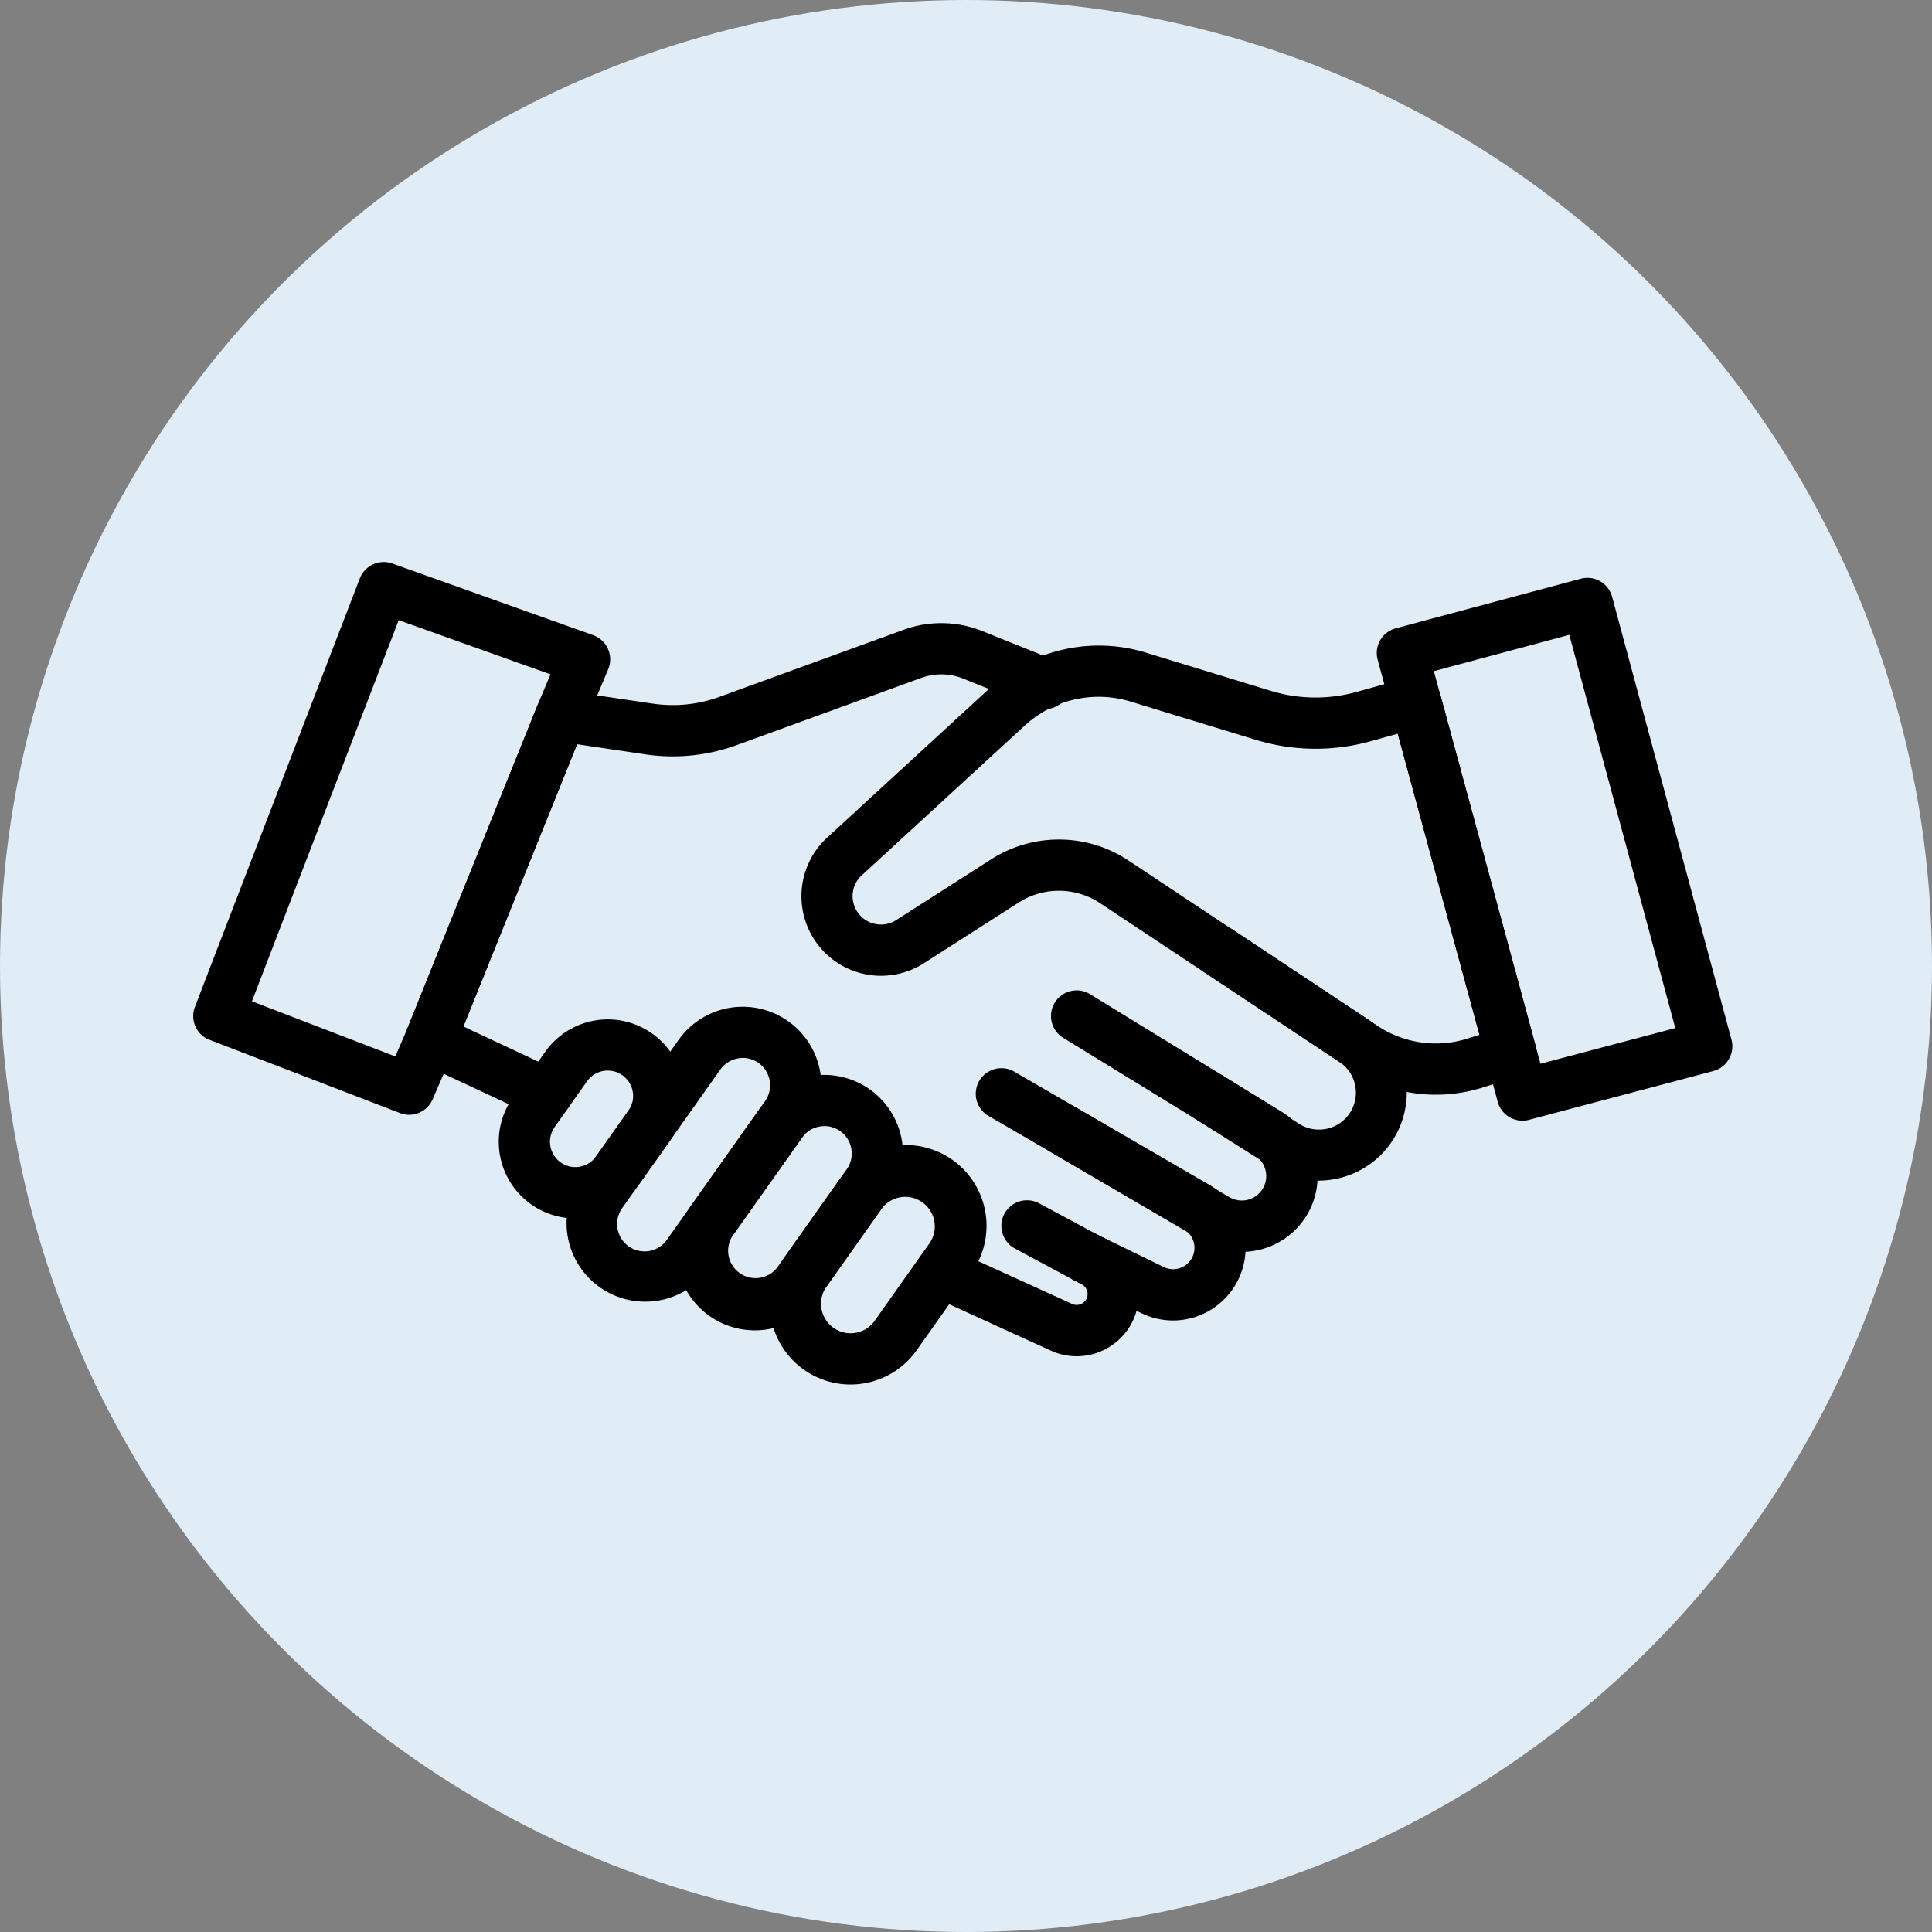 <svg xmlns="http://www.w3.org/2000/svg" xmlns:xlink="http://www.w3.org/1999/xlink" width="110" height="110" viewBox="0 0 110 110">
  <rect x="0" y="0" width="110" height="110" fill="#808080" stroke="none"/>
  <defs>
    <clipPath id="clip-path">
      <rect id="長方形_1796" data-name="長方形 1796" width="87.631" height="46.834" fill="none"/>
    </clipPath>
  </defs>
  <g id="グループ_514" data-name="グループ 514" transform="translate(-302 -8428)">
    <circle id="楕円形_9" data-name="楕円形 9" cx="55" cy="55" r="55" transform="translate(302 8428)" fill="#e0edf7"/>
    <g id="グループ_505" data-name="グループ 505" transform="translate(353 8419)">
      <g id="グループ_504" data-name="グループ 504" transform="translate(-40 41)" clip-path="url(#clip-path)">
        <path id="パス_184" data-name="パス 184" d="M36.279,31.281A1.459,1.459,0,0,1,34.873,30.2L28.039,5.038a1.457,1.457,0,0,1,1.028-1.791L39.6.425a1.456,1.456,0,0,1,1.787,1.028l6.795,25.212a1.458,1.458,0,0,1-1.035,1.789L36.652,31.233a1.431,1.431,0,0,1-.373.048M31.237,5.686l6.07,22.354,7.676-2.032L38.949,3.62Z" transform="translate(39.4 0.526)"/>
        <path id="パス_185" data-name="パス 185" d="M50.5,27.547a8.909,8.909,0,0,1-4.934-1.5L31.39,16.642a4.244,4.244,0,0,0-4.63-.039l-5.4,3.458a4.531,4.531,0,0,1-5.507-7.154l9.282-8.531a9.16,9.16,0,0,1,8.841-2.006l7.113,2.177a8.745,8.745,0,0,0,4.919.063l2.964-.823a1.458,1.458,0,0,1,1.8,1.023l5.405,19.912a1.458,1.458,0,0,1-.968,1.772l-1.994.631a8.956,8.956,0,0,1-2.709.421M29.045,13.018A7.159,7.159,0,0,1,33,14.21l14.179,9.412a5.986,5.986,0,0,0,5.15.722l.657-.207L48.336,6.992l-1.548.431a11.672,11.672,0,0,1-6.554-.087L33.121,5.162a6.223,6.223,0,0,0-6.015,1.363l-9.284,8.531a1.606,1.606,0,0,0-.373,1.866,1.613,1.613,0,0,0,2.336.681l5.4-3.455a7.137,7.137,0,0,1,3.857-1.129" transform="translate(20.245 2.781)"/>
        <path id="パス_186" data-name="パス 186" d="M13.086,29.7a1.461,1.461,0,0,1-.619-.137l-6.619-3.1A1.456,1.456,0,0,1,5.114,24.6L12.53,6.186a1.462,1.462,0,0,1,1.565-.9l5.042.744a7.768,7.768,0,0,0,3.759-.38L33.4,1.824a6.258,6.258,0,0,1,4.483.075l4,1.611A1.459,1.459,0,1,1,40.8,6.215l-4-1.608A3.322,3.322,0,0,0,34.4,4.566L23.892,8.392a10.651,10.651,0,0,1-5.182.527l-3.9-.578L8.335,24.411,13.7,26.925a1.458,1.458,0,0,1-.619,2.779" transform="translate(7.048 2.033)"/>
        <path id="パス_187" data-name="パス 187" d="M11.578,22.147a4.363,4.363,0,0,1-3.551-6.884l1.847-2.608A4.36,4.36,0,0,1,16.99,17.7L15.146,20.3a4.391,4.391,0,0,1-3.568,1.844m1.856-8.415a1.411,1.411,0,0,0-.246.022,1.444,1.444,0,0,0-.937.588l-1.844,2.608a1.446,1.446,0,0,0,.344,2.013,1.443,1.443,0,0,0,2.013-.344l1.844-2.605a1.444,1.444,0,0,0-1.175-2.28" transform="translate(10.172 15.224)"/>
        <path id="パス_188" data-name="パス 188" d="M13.3,27.307a4.474,4.474,0,0,1-3.648-7.062l5.55-7.84a4.477,4.477,0,0,1,7.308,5.174l-5.548,7.837a4.477,4.477,0,0,1-3.662,1.89m5.557-13.874a1.557,1.557,0,0,0-1.274.657l-5.55,7.837a1.561,1.561,0,1,0,2.547,1.8l5.548-7.837a1.561,1.561,0,0,0-.371-2.174,1.544,1.544,0,0,0-.9-.287" transform="translate(12.431 14.805)"/>
        <path id="パス_189" data-name="パス 189" d="M15.893,26.671a4.474,4.474,0,0,1-3.648-7.062L16.2,14.018a4.476,4.476,0,1,1,7.308,5.172l-3.956,5.593a4.477,4.477,0,0,1-3.662,1.888m3.968-11.627a1.667,1.667,0,0,0-.267.022,1.544,1.544,0,0,0-1.009.638l-3.958,5.591a1.561,1.561,0,0,0,2.547,1.8l3.956-5.591a1.562,1.562,0,0,0-.371-2.177,1.555,1.555,0,0,0-.9-.287" transform="translate(16.08 17.073)"/>
        <path id="パス_190" data-name="パス 190" d="M18.225,27.4a4.6,4.6,0,0,1-3.747-7.259l3.116-4.4A4.6,4.6,0,1,1,25.1,21.06l-3.113,4.4A4.619,4.619,0,0,1,18.225,27.4m3.128-10.686a1.891,1.891,0,0,0-.287.024,1.677,1.677,0,0,0-1.091.689l-3.116,4.4a1.683,1.683,0,0,0,.4,2.345,1.684,1.684,0,0,0,2.345-.4l3.113-4.4a1.683,1.683,0,0,0-1.368-2.656" transform="translate(19.196 19.429)"/>
        <path id="パス_191" data-name="パス 191" d="M26.274,23.978a3.53,3.53,0,0,1-1.469-.32l-6.884-3.142a1.458,1.458,0,1,1,1.211-2.653L26.019,21a.62.62,0,0,0,.551-1.11L22.74,17.835a1.46,1.46,0,0,1,1.382-2.572l3.831,2.059a3.539,3.539,0,0,1-1.678,6.655" transform="translate(24.027 21.242)"/>
        <path id="パス_192" data-name="パス 192" d="M29.745,26.334a4.165,4.165,0,0,1-1.825-.424l-3.778-1.844a1.459,1.459,0,1,1,1.279-2.622L29.2,23.286a1.216,1.216,0,0,0,1.144-2.145L19.23,14.688A1.458,1.458,0,0,1,20.7,12.167l11.112,6.45a4.14,4.14,0,0,1-2.063,7.717" transform="translate(26.051 16.849)"/>
        <path id="パス_193" data-name="パス 193" d="M31.576,25.017a4.3,4.3,0,0,1-2.167-.59L20.7,19.332a1.459,1.459,0,0,1,1.474-2.519l8.711,5.092a1.391,1.391,0,0,0,1.43-2.386l-10.9-6.689a1.459,1.459,0,1,1,1.527-2.487l10.9,6.689a4.308,4.308,0,0,1-1.108,7.828,4.393,4.393,0,0,1-1.153.157" transform="translate(28.12 14.26)"/>
        <path id="パス_194" data-name="パス 194" d="M31.063,23.126a4.964,4.964,0,0,1-2.668-.778l-4.274-2.7a1.459,1.459,0,1,1,1.558-2.468l4.274,2.7a2.1,2.1,0,0,0,2.285-3.53l-7.659-5.085a1.457,1.457,0,0,1,1.611-2.429l7.662,5.083a5.021,5.021,0,0,1-1.587,9.06,5.123,5.123,0,0,1-1.2.144" transform="translate(33.001 12.097)"/>
        <path id="パス_195" data-name="パス 195" d="M12.291,31.472a1.474,1.474,0,0,1-.522-.1L.936,27.208A1.453,1.453,0,0,1,.1,25.323L9.486.935a1.46,1.46,0,0,1,1.852-.85L22.775,4.166A1.462,1.462,0,0,1,23.63,6.1L22.281,9.318,14.868,27.726l-1.235,2.865a1.46,1.46,0,0,1-1.341.881M3.344,25.01l8.165,3.14.667-1.546,7.4-18.386c.007-.019.766-1.823.766-1.823L11.7,3.311Z" transform="translate(0 -0.001)"/>
      </g>
    </g>
  </g>
</svg>
